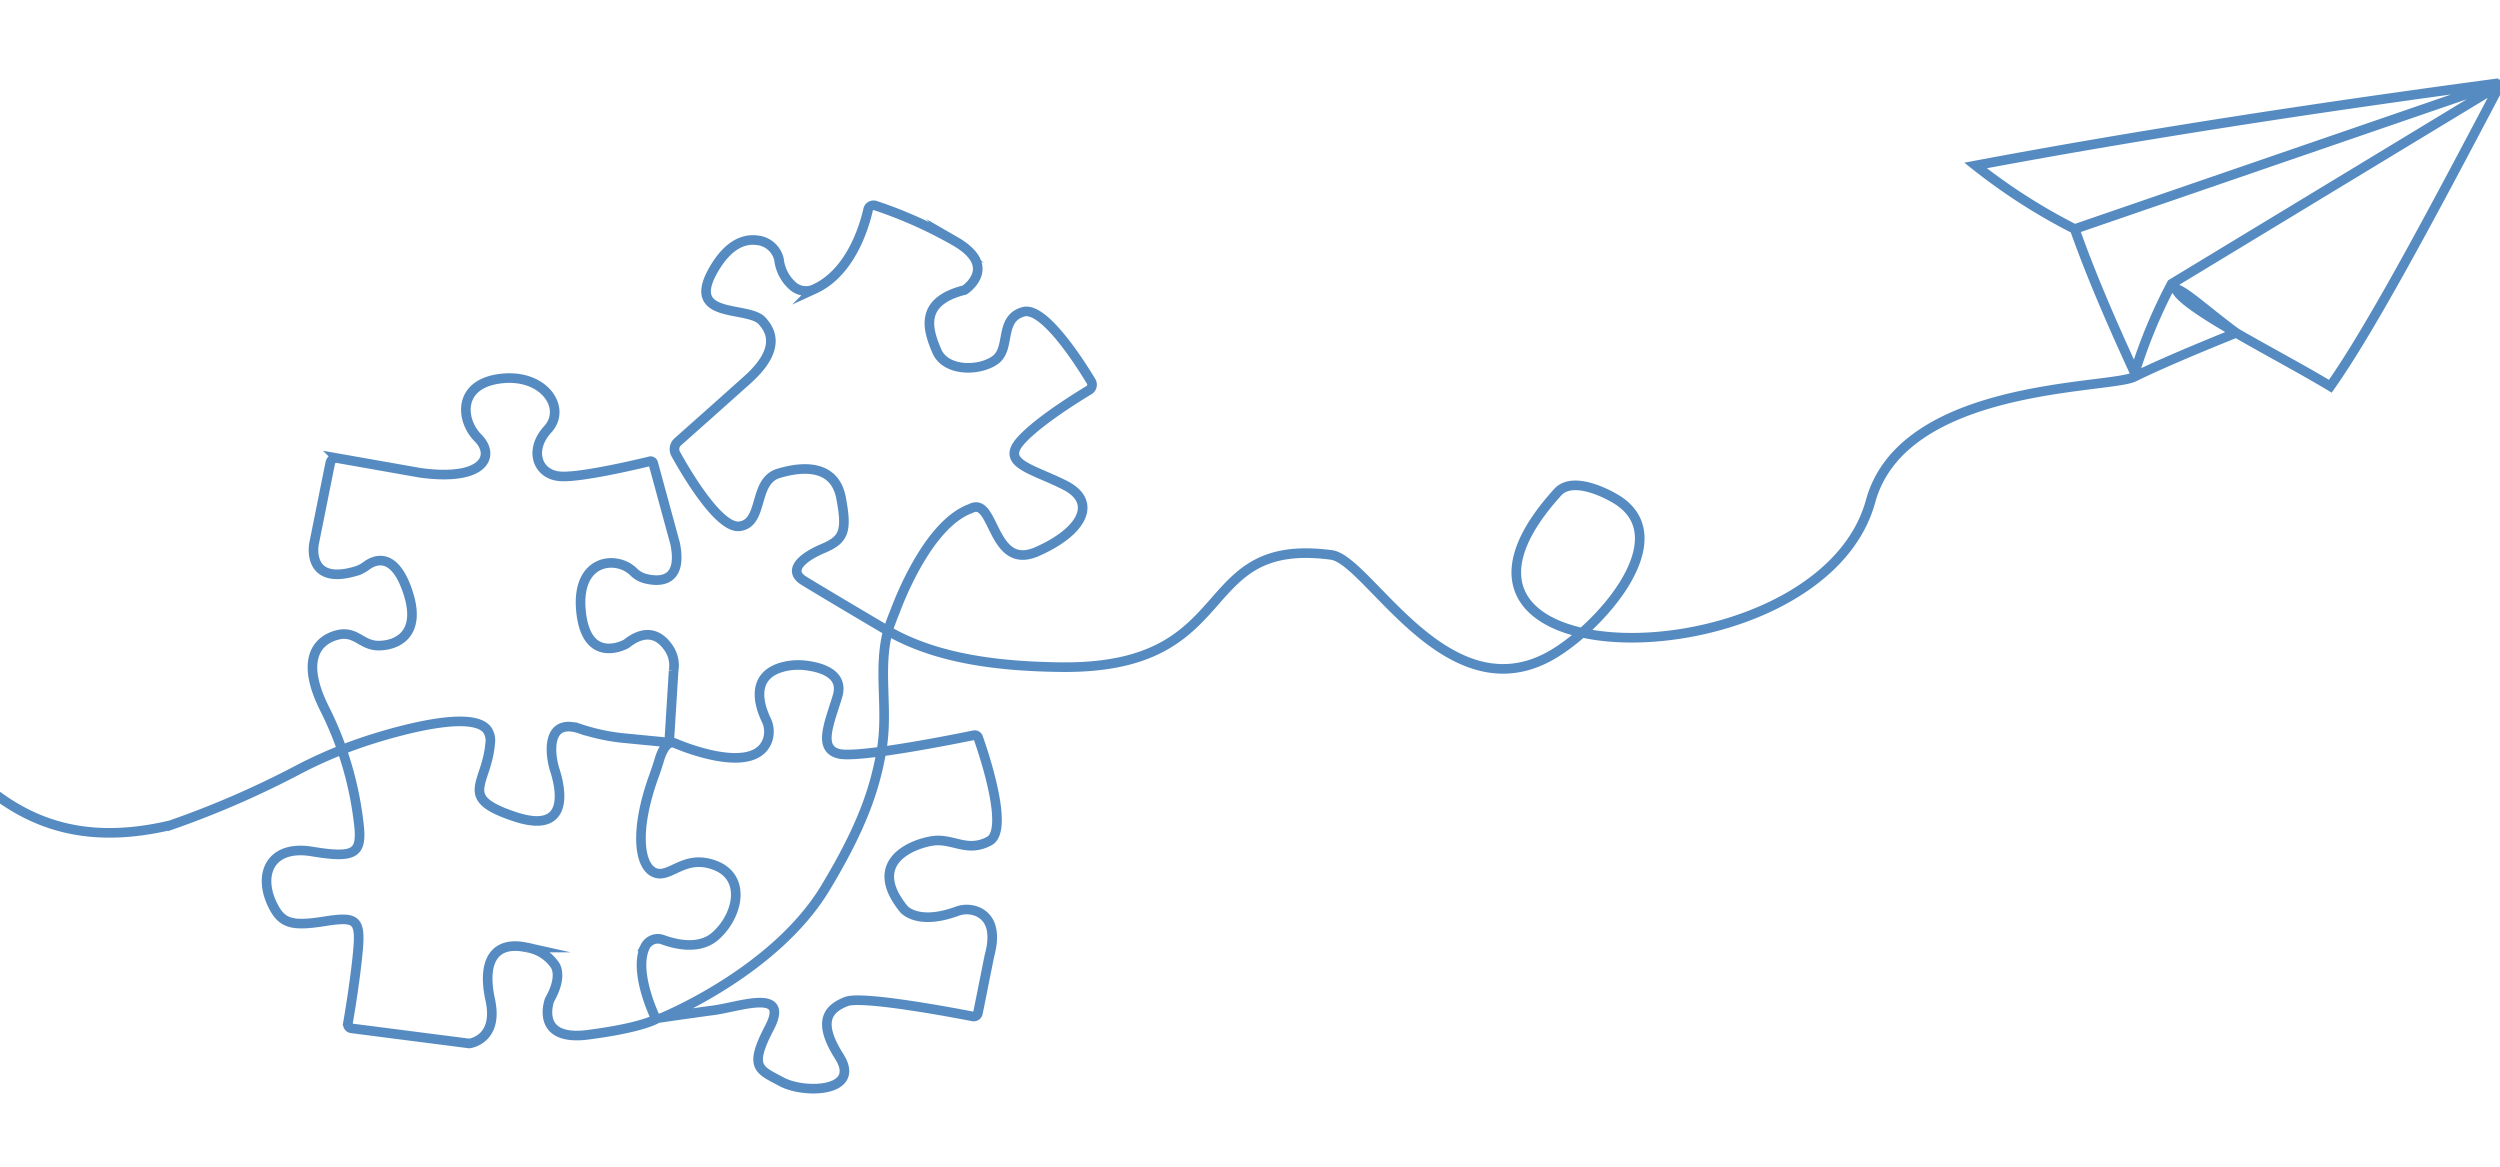 <svg xmlns="http://www.w3.org/2000/svg" xmlns:xlink="http://www.w3.org/1999/xlink" width="390" height="182" viewBox="0 0 390 182">
  <defs>
    <clipPath id="clip-path">
      <rect id="Rectangle_5597" data-name="Rectangle 5597" width="390" height="182" transform="translate(0 5278)" fill="#fff" stroke="#707070" stroke-width="1"/>
    </clipPath>
  </defs>
  <g id="Mask_Group_3939" data-name="Mask Group 3939" transform="translate(0 -5278)" clip-path="url(#clip-path)">
    <path id="Path_64260" data-name="Path 64260" d="M1,55.343s33.5,43.229,61.462,46.183c29.661,3.133,46.968-37,78.395-22.975,24.885,11.1,28.526,47.761,63.33,39.542a144.3,144.3,0,0,0,19.442-8.4,70.449,70.449,0,0,1,10.018-4.375c1.669-.591,17.007-5.76,19.917-2.148a2.921,2.921,0,0,1,.5,2.148c-.545,6.534-5.172,8.44,3.811,11.434s7.078-4.795,6.261-7.3c-.737-2.257-1.473-8.235,3.979-6.392a31.323,31.323,0,0,0,6.407,1.406l6.992.682a.455.455,0,0,0,.5-.425l.666-10.751a4.813,4.813,0,0,0-.7-3.416c-1.109-1.7-3.243-3.5-6.676-.757,0,0-6.261,3.539-7.078-5.172-.762-8.132,5.592-8.673,8.213-6.052a4.033,4.033,0,0,0,1.9,1.065c2.117.516,5.771.61,4.591-5.434l-3.434-12.6a.409.409,0,0,0-.492-.293c-1.967.479-10.9,2.6-14.042,2.355-3.539-.272-4.9-4.083-1.906-7.351s-.545-8.711-7.35-7.895-6.261,6.534-3.539,9.256,1.089,6.806-8.984,5.445l-12.984-2.291a.937.937,0,0,0-1.081.738l-2.542,12.64s-1.251,6.572,6.557,4.241a5.144,5.144,0,0,0,1.594-.811c1.192-.889,4.15-2.291,6.277,3.451,2.722,7.35-1.633,8.984-4.356,8.984s-3.539-2.45-6.533-1.633-5.717,3.811-1.906,11.434a53.264,53.264,0,0,1,5.445,18.784c.272,3.811-.817,4.627-7.35,3.538s-8.448,3.519-6.261,8.167c1.452,3.086,2.995,3.539,8.167,2.722s5.717-.272,5.172,5.172c-.435,4.349-1.217,9.045-1.514,10.759a.657.657,0,0,0,.566.763l18.372,2.362s4.628-.545,3.267-6.806.817-9.256,5.717-8.167a6.485,6.485,0,0,1,4.356,2.722s1.361,1.634-.817,5.445c0,0-2.45,6.533,5.99,5.444s10.617-2.45,10.617-2.45-3.645-7.309-1.679-11.32a2.211,2.211,0,0,1,2.676-1.079c1.953.727,5.73,1.681,8.259-.545,3.539-3.117,4.9-9.106,0-11.012s-7.079,2.178-9.529,1.089c-2.31-1.027-3.169-6.412-.062-15.013.307-.852.594-1.711.854-2.579.369-1.231,1.165-3.115,2.475-2.554,1.735.744,12.728,5.1,14.472-.708a4.2,4.2,0,0,0-.3-3c-1-2.1-2.611-6.928,2.815-8.258a9.446,9.446,0,0,1,3.339-.187c2.253.262,6.064,1.231,4.99,4.8-1.267,4.212-3.107,8.167.216,8.984,3,.738,18.179-2.3,21.082-2.9a.568.568,0,0,1,.649.369c.891,2.521,4.9,14.436,1.738,16.138-3.539,1.906-5.717-.544-8.984,0s-10.209,3.4-4.356,10.617c0,0,2.105,2.6,8.256.36a4.376,4.376,0,0,1,3.219.037c1.554.668,3.115,2.418,1.864,6.954l-1.776,8.875a.665.665,0,0,1-.779.526c-3.213-.624-17.358-3.287-19.768-2.323-2.722,1.089-4.628,2.98-1.089,8.568s-5.445,5.861-8.984,3.955-5.172-2.178-1.906-8.439-4.628-3.267-8.711-2.722-7.98,1.125-7.98,1.125,17.508-7.114,25.4-20.182c5.883-9.737,7.744-15.653,8.753-21.316,1.17-6.566-.586-12.5.993-18.739.059-.231.084-.262.142-.48,0,0,.624-1.764.942-2.488C318.153,82.2,322.649,71,329.01,68.7c3.848-2.059,3.191,9.87,10.374,6.708s9.456-7.768,4.332-10.36-10.084-3.367-6.864-6.959c2.594-2.894,8.45-6.558,10.629-7.873a.985.985,0,0,0,.336-1.351C346.108,46.019,340.448,37.1,337.236,38c-3.814,1.078-1.932,5.675-4.335,7.482s-7.772,1.925-9.17-1.371-2.85-7.714,4.359-9.514c0,0,5.457-3.6-1.508-7.613a68.65,68.65,0,0,0-12.443-5.559.864.864,0,0,0-1.114.631c-.58,2.57-2.68,9.8-8.378,12.4a3.138,3.138,0,0,1-3.179-.318,6.461,6.461,0,0,1-2.349-4.315,3.871,3.871,0,0,0-3.4-2.982c-1.913-.253-4.42.492-6.763,4.519-4.655,8,5.456,5.588,7.58,8.116.875,1.042,3.415,3.969-2.352,9.136-4.41,3.951-8.955,7.986-10.85,9.666a1.539,1.539,0,0,0-.326,1.9c1.712,3.092,6.768,11.67,9.942,11.282,3.87-.472,2.054-7.031,6.1-8.253s8.807-1.286,9.764,3.884.46,6.438-2.836,7.836-5.557,3.437-2.968,5.036c2.411,1.489,11.753,7.025,13.035,7.769,7.89,4.576,17.908,5.574,26.9,5.7C371.673,93.83,363.213,73,385.3,75.931c5.722.76,17.712,24.374,33.731,15.963,7.569-3.975,20.84-18.492,10.675-24.67-1.293-.786-6.727-3.705-9.114-1.073-27.444,30.265,41.048,29.782,48.811,1.406,5.06-18.5,37.221-17.464,41.138-19.408,5.532-2.744,15.9-6.861,15.9-6.861-4.522-3.333-7.917-6.5-9.428-6.889,1,2.932,15.984,10.3,24.115,15.214,6.5-9.2,16.436-27.975,26.472-47.035L516.378,33.629a80.956,80.956,0,0,0-5.652,13.511.15.15,0,0,1-.279.018c-3.883-8.438-6.885-15.525-9.2-22.07a91.625,91.625,0,0,1-15.465-9.916c25.083-4.714,52.565-8.943,81.649-12.846L501.245,25.089" transform="translate(-177.596 5288.641)" fill="none" stroke="#558bc1" stroke-linecap="round" stroke-miterlimit="10" stroke-width="1.5"/>
  </g>
</svg>
